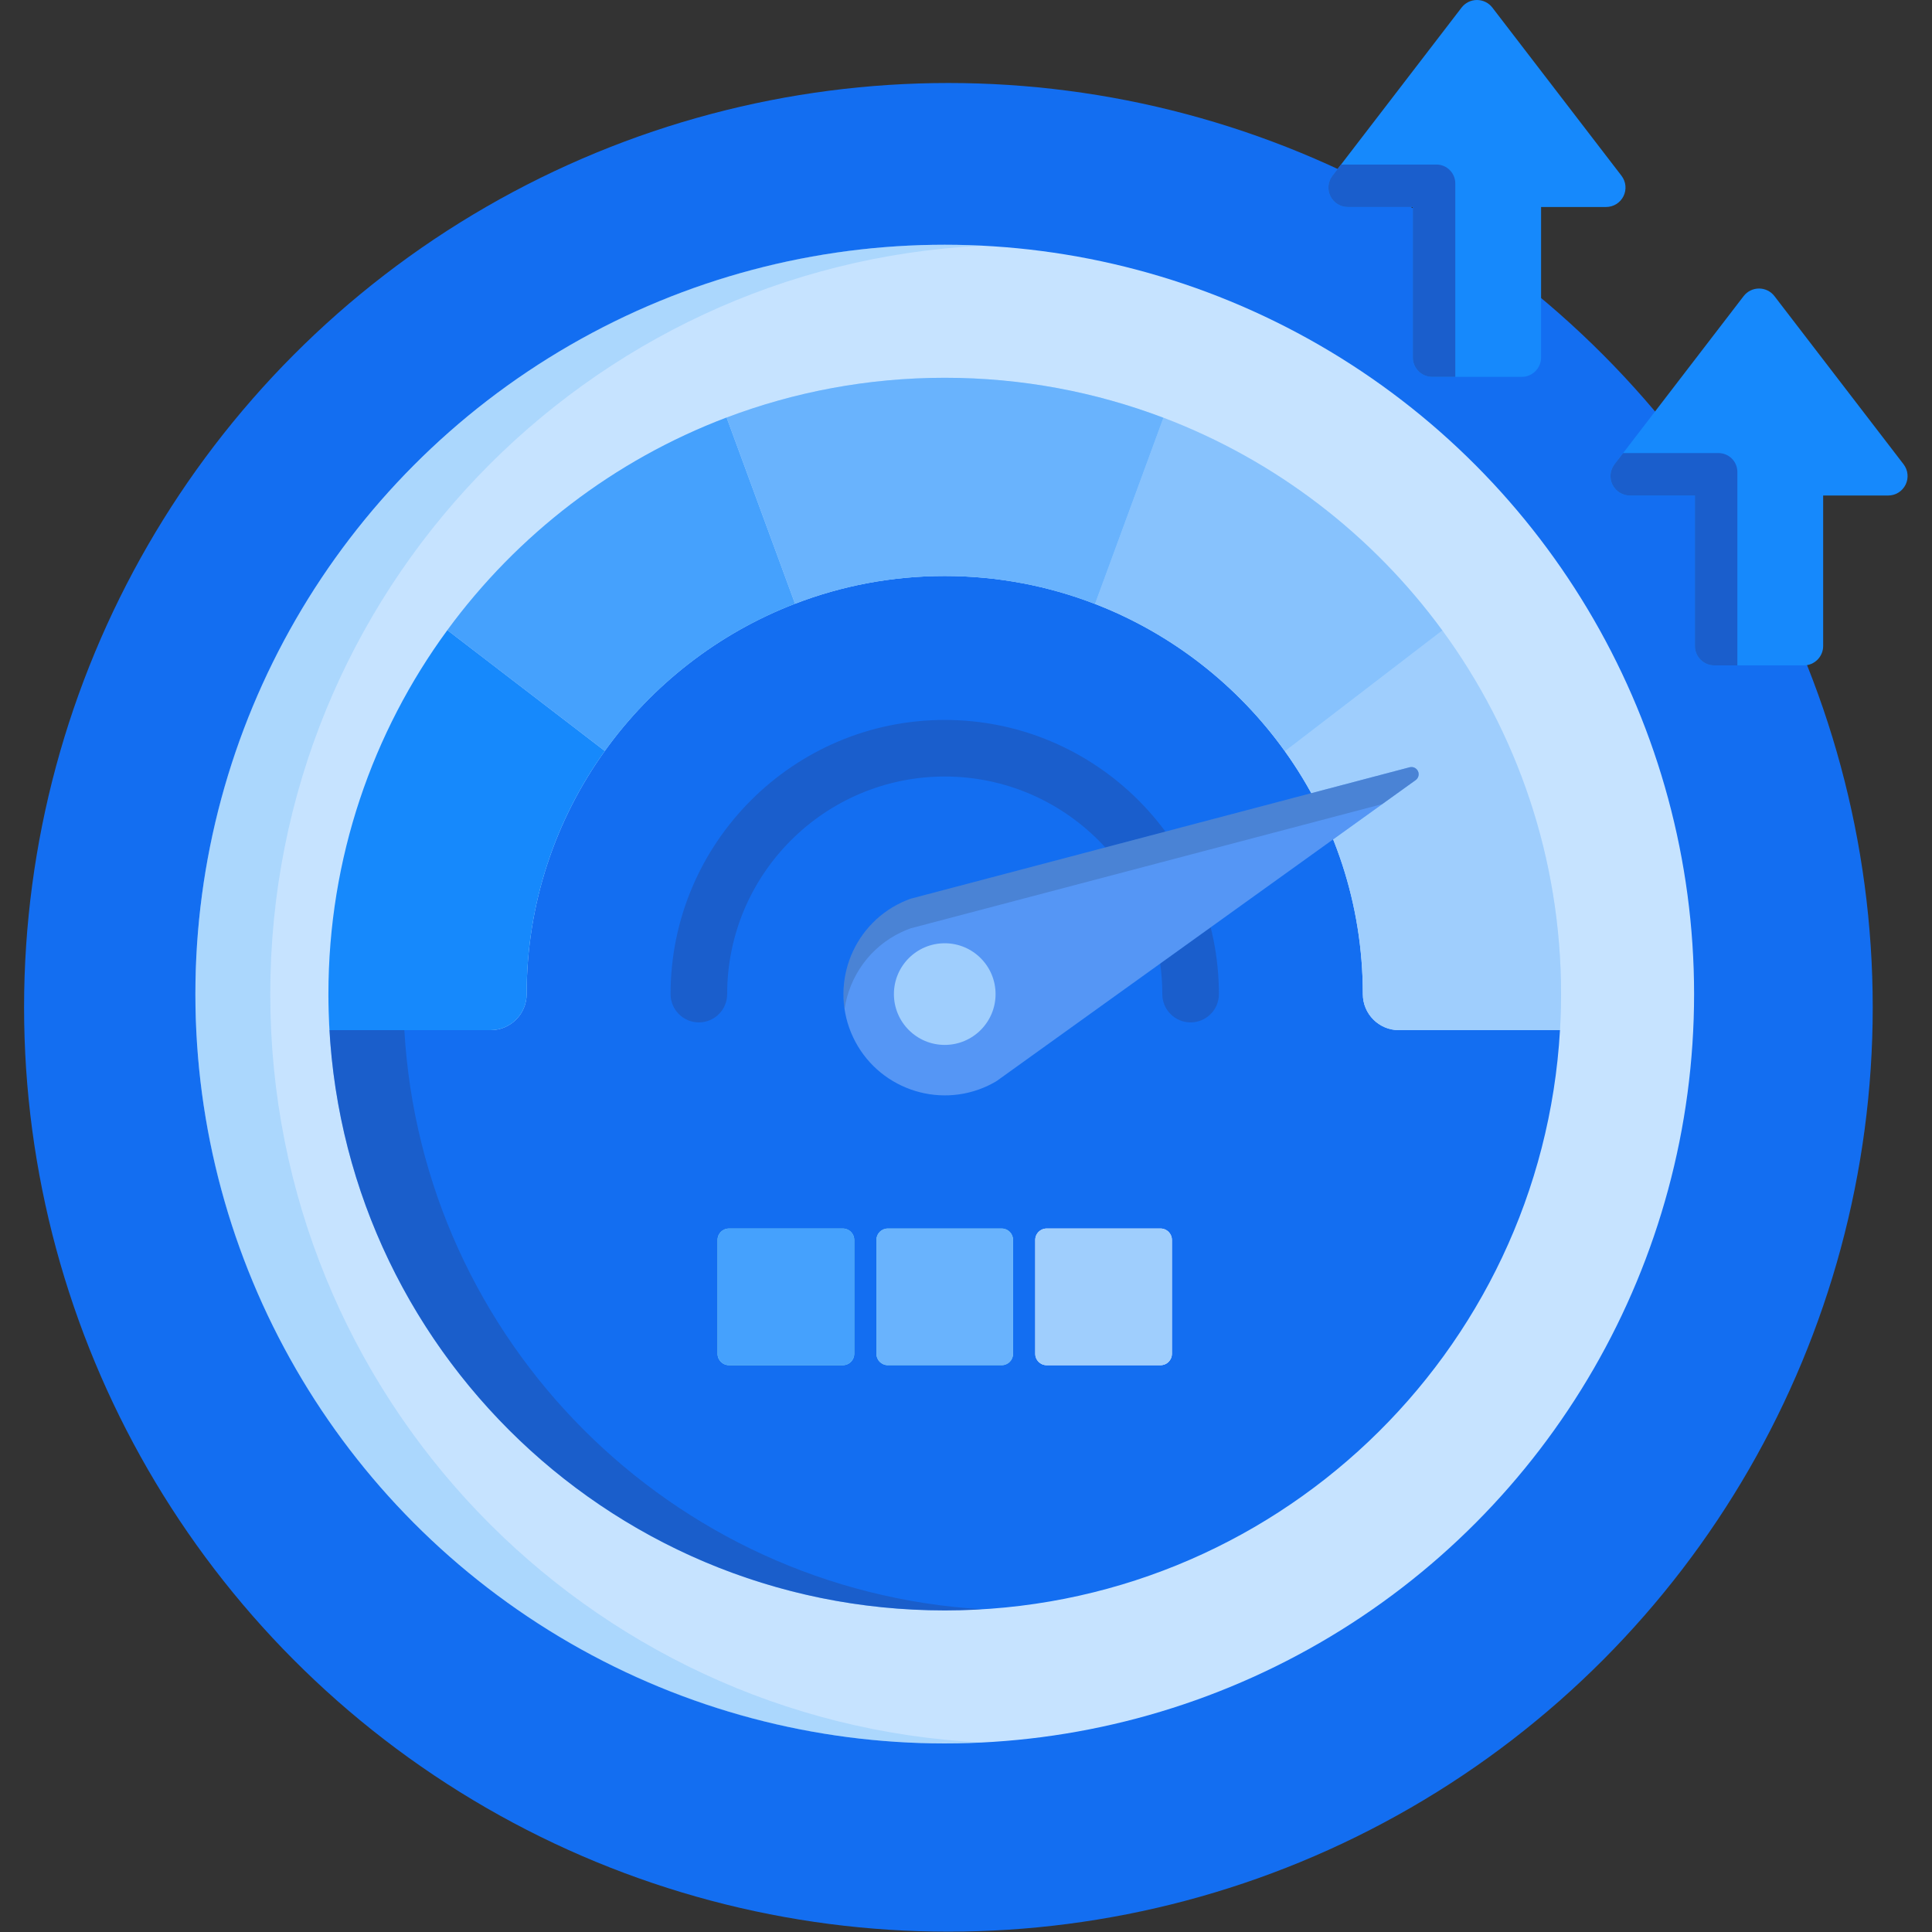 <?xml version="1.0" encoding="UTF-8" standalone="no"?>
<!DOCTYPE svg PUBLIC "-//W3C//DTD SVG 1.1//EN" "http://www.w3.org/Graphics/SVG/1.1/DTD/svg11.dtd">
<svg width="100%" height="100%" viewBox="0 0 1080 1080" version="1.1" xmlns="http://www.w3.org/2000/svg" xmlns:xlink="http://www.w3.org/1999/xlink" xml:space="preserve" xmlns:serif="http://www.serif.com/" style="fill-rule:evenodd;clip-rule:evenodd;stroke-linejoin:round;stroke-miterlimit:2;">
    <rect x="0" y="0" width="1080" height="1080" fill="#333333" stroke="none"/>
    <g transform="matrix(1,0,0,1,-1287.86,0)">
        <g id="Artboard1" transform="matrix(1,0,0,1,1287.86,0)">
            <rect x="0" y="0" width="1080" height="1080" style="fill:none;"/>
            <g transform="matrix(1,0,0,1,-3265.82,0)">
                <g transform="matrix(2.109,0,0,2.109,3265.82,1.77823e-13)">
                    <circle cx="251.381" cy="267" r="245" style="fill:rgb(19,110,241);"/>
                </g>
                <g transform="matrix(2.109,0,0,2.109,3265.82,1.77823e-13)">
                    <circle cx="250.411" cy="263.49" r="198.62" style="fill:rgb(198,227,255);"/>
                </g>
                <g transform="matrix(2.109,0,0,2.109,3265.82,1.77823e-13)">
                    <path d="M370.784,273.047C365.509,273.047 361.231,268.769 361.231,263.493C361.231,239.511 353.571,217.287 340.574,199.131L340.573,199.132C328.058,181.651 310.592,167.946 290.244,160.08L290.243,160.081C277.876,155.3 264.444,152.672 250.41,152.672C236.43,152.672 223.055,155.28 210.729,160.025L210.727,160.02C190.347,167.864 172.85,181.562 160.309,199.045C160.309,199.045 160.309,199.046 160.31,199.046C147.276,217.217 139.593,239.474 139.593,263.492C139.593,268.768 135.315,273.046 130.035,273.046L87.333,273.046C87.152,269.883 87.047,266.699 87.047,263.492C87.047,353.715 160.188,426.854 250.41,426.854C337.425,426.854 408.538,358.821 413.487,273.046L370.784,273.047Z" style="fill:rgb(19,110,241);fill-rule:nonzero;"/>
                </g>
                <g transform="matrix(2.109,0,0,2.109,3265.82,1.77823e-13)">
                    <path d="M160.31,199.046L118.578,167.026C118.577,167.025 118.576,167.024 118.575,167.023C98.759,194.057 87.048,227.405 87.048,263.493C87.048,266.7 87.153,269.885 87.334,273.047L130.036,273.047C135.315,273.047 139.594,268.769 139.594,263.493C139.593,239.475 147.277,217.218 160.31,199.046C160.31,199.047 160.31,199.046 160.31,199.046Z" style="fill:rgb(22,137,252);fill-rule:nonzero;"/>
                </g>
                <g transform="matrix(2.109,0,0,2.109,3265.82,1.77823e-13)">
                    <path d="M382.309,167.109C382.308,167.109 382.308,167.11 382.308,167.11L340.575,199.132C353.572,217.288 361.232,239.512 361.232,263.494C361.232,268.77 365.509,273.048 370.785,273.048L413.488,273.048C413.67,269.885 413.773,266.701 413.773,263.494C413.772,227.443 402.087,194.128 382.309,167.109Z" style="fill:rgb(135,194,253);fill-rule:nonzero;"/>
                </g>
                <g transform="matrix(2.109,0,0,2.109,3265.82,1.77823e-13)">
                    <path d="M382.309,167.109C382.308,167.109 382.308,167.11 382.308,167.11L340.575,199.132C353.572,217.288 361.232,239.512 361.232,263.494C361.232,268.77 365.509,273.048 370.785,273.048L413.488,273.048C413.67,269.885 413.773,266.701 413.773,263.494C413.772,227.443 402.087,194.128 382.309,167.109Z" style="fill:white;fill-opacity:0.2;fill-rule:nonzero;"/>
                </g>
                <g transform="matrix(2.109,0,0,2.109,3265.82,1.77823e-13)">
                    <path d="M192.593,110.671C192.592,110.669 192.592,110.667 192.591,110.666C162.772,121.957 137.12,141.724 118.577,167.027L160.309,199.047C172.85,181.564 190.347,167.865 210.727,160.022L192.593,110.671Z" style="fill:rgb(22,137,252);fill-rule:nonzero;"/>
                </g>
                <g transform="matrix(2.109,0,0,2.109,3265.82,1.77823e-13)">
                    <path d="M192.593,110.671C192.592,110.669 192.592,110.667 192.591,110.666C162.772,121.957 137.12,141.724 118.577,167.027L160.309,199.047C172.85,181.564 190.347,167.865 210.727,160.022L192.593,110.671Z" style="fill:white;fill-opacity:0.2;fill-rule:nonzero;"/>
                </g>
                <g transform="matrix(2.109,0,0,2.109,3265.82,1.77823e-13)">
                    <path d="M308.381,110.724C308.38,110.726 308.379,110.728 308.378,110.73L290.244,160.081C310.592,167.947 328.058,181.651 340.573,199.133L382.307,167.111C363.788,141.809 338.168,122.036 308.381,110.724Z" style="fill:rgb(105,179,253);fill-rule:nonzero;"/>
                </g>
                <g transform="matrix(2.109,0,0,2.109,3265.82,1.77823e-13)">
                    <path d="M308.381,110.724C308.38,110.726 308.379,110.728 308.378,110.73L290.244,160.081C310.592,167.947 328.058,181.651 340.573,199.133L382.307,167.111C363.788,141.809 338.168,122.036 308.381,110.724Z" style="fill:white;fill-opacity:0.2;fill-rule:nonzero;"/>
                </g>
                <g transform="matrix(2.109,0,0,2.109,3265.82,1.77823e-13)">
                    <path d="M308.378,110.73C290.36,103.889 270.825,100.133 250.411,100.133C230.054,100.133 210.569,103.869 192.594,110.672L210.731,160.026C223.057,155.281 236.432,152.673 250.412,152.673C264.446,152.673 277.877,155.301 290.245,160.082L308.378,110.73Z" style="fill:rgb(67,160,253);fill-rule:nonzero;"/>
                </g>
                <g transform="matrix(2.109,0,0,2.109,3265.82,1.77823e-13)">
                    <path d="M308.378,110.73C290.36,103.889 270.825,100.133 250.411,100.133C230.054,100.133 210.569,103.869 192.594,110.672L210.731,160.026C223.057,155.281 236.432,152.673 250.412,152.673C264.446,152.673 277.877,155.301 290.245,160.082L308.378,110.73Z" style="fill:white;fill-opacity:0.2;fill-rule:nonzero;"/>
                </g>
                <g transform="matrix(2.109,0,0,2.109,3265.82,1.77823e-13)">
                    <path d="M71.636,263.493C71.636,157.13 155.249,70.295 260.332,65.125C257.045,64.963 253.738,64.878 250.411,64.878C140.719,64.878 51.794,153.803 51.794,263.493C51.794,373.185 140.719,462.108 250.411,462.108C253.738,462.108 257.045,462.022 260.332,461.861C155.249,456.691 71.636,369.858 71.636,263.493Z" style="fill:rgb(101,182,248);fill-opacity:0.27;fill-rule:nonzero;"/>
                </g>
                <g transform="matrix(2.109,0,0,2.109,3265.82,1.77823e-13)">
                    <path d="M107.176,273.047L87.332,273.047C92.28,358.822 163.396,426.855 250.41,426.855C253.743,426.855 257.048,426.743 260.331,426.546C177.891,421.607 111.934,355.537 107.176,273.047Z" style="fill:rgb(41,61,124);fill-opacity:0.32;fill-rule:nonzero;"/>
                </g>
                <g transform="matrix(2.109,0,0,2.109,3265.82,1.77823e-13)">
                    <path d="M315.577,270.993C311.434,270.993 308.077,267.635 308.077,263.493C308.077,231.695 282.208,205.824 250.41,205.824C218.611,205.824 192.741,231.694 192.741,263.493C192.741,267.635 189.383,270.993 185.241,270.993C181.099,270.993 177.741,267.635 177.741,263.493C177.741,223.424 210.34,190.824 250.41,190.824C290.479,190.824 323.077,223.423 323.077,263.493C323.077,267.635 319.72,270.993 315.577,270.993Z" style="fill:rgb(26,94,204);fill-rule:nonzero;"/>
                </g>
                <g transform="matrix(2.109,0,0,2.109,3265.82,1.77823e-13)">
                    <path d="M226.419,358.851C226.419,360.501 225.069,361.851 223.419,361.851L193.198,361.851C191.548,361.851 190.198,360.501 190.198,358.851L190.198,328.633C190.198,326.983 191.548,325.633 193.198,325.633L223.419,325.633C225.069,325.633 226.419,326.983 226.419,328.633L226.419,358.851Z" style="fill:rgb(145,224,232);fill-rule:nonzero;"/>
                </g>
                <g id="SVGCleanerId_0" transform="matrix(2.109,0,0,2.109,3265.82,1.77823e-13)">
                    <path d="M268.518,358.851C268.518,360.501 267.168,361.851 265.518,361.851L235.301,361.851C233.651,361.851 232.301,360.501 232.301,358.851L232.301,328.633C232.301,326.983 233.651,325.633 235.301,325.633L265.518,325.633C267.168,325.633 268.518,326.983 268.518,328.633L268.518,358.851Z" style="fill:rgb(145,224,232);fill-rule:nonzero;"/>
                </g>
                <g id="SVGCleanerId_1" transform="matrix(2.109,0,0,2.109,3265.82,1.77823e-13)">
                    <path d="M310.62,358.851C310.62,360.501 309.27,361.851 307.62,361.851L277.403,361.851C275.753,361.851 274.403,360.501 274.403,358.851L274.403,328.633C274.403,326.983 275.753,325.633 277.403,325.633L307.62,325.633C309.27,325.633 310.62,326.983 310.62,328.633L310.62,358.851Z" style="fill:white;fill-rule:nonzero;"/>
                </g>
                <g transform="matrix(2.109,0,0,2.109,3265.82,1.77823e-13)">
                    <path d="M226.419,358.851C226.419,360.501 225.069,361.851 223.419,361.851L193.198,361.851C191.548,361.851 190.198,360.501 190.198,358.851L190.198,328.633C190.198,326.983 191.548,325.633 193.198,325.633L223.419,325.633C225.069,325.633 226.419,326.983 226.419,328.633L226.419,358.851Z" style="fill:rgb(69,161,253);fill-rule:nonzero;"/>
                </g>
                <g id="SVGCleanerId_0_1_" transform="matrix(2.109,0,0,2.109,3265.82,1.77823e-13)">
                    <path d="M268.518,358.851C268.518,360.501 267.168,361.851 265.518,361.851L235.301,361.851C233.651,361.851 232.301,360.501 232.301,358.851L232.301,328.633C232.301,326.983 233.651,325.633 235.301,325.633L265.518,325.633C267.168,325.633 268.518,326.983 268.518,328.633L268.518,358.851Z" style="fill:rgb(105,179,253);fill-rule:nonzero;"/>
                </g>
                <g id="SVGCleanerId_1_1_" transform="matrix(2.109,0,0,2.109,3265.82,1.77823e-13)">
                    <path d="M310.62,358.851C310.62,360.501 309.27,361.851 307.62,361.851L277.403,361.851C275.753,361.851 274.403,360.501 274.403,358.851L274.403,328.633C274.403,326.983 275.753,325.633 277.403,325.633L307.62,325.633C309.27,325.633 310.62,326.983 310.62,328.633L310.62,358.851Z" style="fill:rgb(159,206,253);fill-rule:nonzero;"/>
                </g>
                <g transform="matrix(2.109,0,0,2.109,3265.82,1.77823e-13)">
                    <path d="M226.123,274.934C219.815,261.543 225.577,245.515 238.97,239.206C239.706,238.86 240.464,238.545 241.288,238.246C241.345,238.226 241.398,238.209 241.454,238.196L373.633,203.373C374.526,203.138 375.451,203.573 375.846,204.407C376.237,205.239 375.981,206.236 375.233,206.77L264.211,286.508C264.164,286.543 264.117,286.574 264.066,286.603C263.308,287.049 262.582,287.433 261.847,287.781C248.459,294.09 232.433,288.328 226.123,274.934Z" style="fill:rgb(19,110,241);fill-rule:nonzero;"/>
                </g>
                <g transform="matrix(2.109,0,0,2.109,3265.82,1.77823e-13)">
                    <path d="M226.123,274.934C219.815,261.543 225.577,245.515 238.97,239.206C239.706,238.86 240.464,238.545 241.288,238.246C241.345,238.226 241.398,238.209 241.454,238.196L373.633,203.373C374.526,203.138 375.451,203.573 375.846,204.407C376.237,205.239 375.981,206.236 375.233,206.77L264.211,286.508C264.164,286.543 264.117,286.574 264.066,286.603C263.308,287.049 262.582,287.433 261.847,287.781C248.459,294.09 232.433,288.328 226.123,274.934Z" style="fill:white;fill-opacity:0.28;fill-rule:nonzero;"/>
                </g>
                <g transform="matrix(2.109,0,0,2.109,3265.82,1.77823e-13)">
                    <path d="M238.97,247.049C239.706,246.703 240.464,246.388 241.288,246.089C241.345,246.069 241.398,246.052 241.454,246.039L366.385,213.126L375.233,206.771C375.981,206.237 376.237,205.24 375.846,204.408C375.451,203.574 374.526,203.139 373.633,203.374L241.454,238.197C241.398,238.211 241.345,238.228 241.288,238.247C240.464,238.546 239.706,238.861 238.97,239.207C228.011,244.37 222.166,256.04 223.859,267.449C225.131,258.852 230.535,251.022 238.97,247.049Z" style="fill-opacity:0.13;fill-rule:nonzero;"/>
                </g>
                <g transform="matrix(2.109,0,0,2.109,3265.82,1.77823e-13)">
                    <circle cx="250.411" cy="263.49" r="13.472" style="fill:rgb(159,206,253);"/>
                </g>
                <g transform="matrix(2.109,0,0,2.109,3265.82,1.77823e-13)">
                    <path d="M379.632,99.894C376.79,99.894 374.485,97.59 374.485,94.748L374.485,54.866L357.253,54.866C355.294,54.866 353.505,53.753 352.638,51.995C351.771,50.238 351.978,48.14 353.171,46.586L387.4,2.012C388.372,0.744 389.882,0 391.479,0C393.079,0 394.586,0.744 395.561,2.012L429.788,46.586C430.981,48.14 431.188,50.237 430.321,51.995C429.456,53.753 427.667,54.866 425.706,54.866L408.476,54.866L408.476,94.748C408.476,97.59 406.173,99.894 403.329,99.894L379.632,99.894Z" style="fill:rgb(22,137,252);fill-rule:nonzero;"/>
                </g>
                <g transform="matrix(2.109,0,0,2.109,3265.82,1.77823e-13)">
                    <path d="M385.735,48.616C385.735,45.855 383.497,43.616 380.735,43.616L355.451,43.616L353.171,46.586C351.978,48.14 351.771,50.238 352.638,51.995C353.505,53.753 355.294,54.866 357.253,54.866L374.485,54.866L374.485,94.748C374.485,97.59 376.79,99.894 379.632,99.894L385.735,99.894L385.735,48.616Z" style="fill:rgb(26,94,204);fill-rule:nonzero;"/>
                </g>
                <g transform="matrix(2.109,0,0,2.109,3265.82,1.77823e-13)">
                    <path d="M454.395,176.369C451.553,176.369 449.249,174.065 449.249,171.223L449.249,131.34L432.019,131.34C430.058,131.34 428.269,130.227 427.404,128.469C426.537,126.712 426.744,124.614 427.937,123.06L462.164,78.487C463.139,77.218 464.646,76.475 466.246,76.475C467.846,76.475 469.353,77.218 470.328,78.487L504.555,123.06C505.748,124.614 505.955,126.712 505.088,128.469C504.223,130.227 502.434,131.34 500.473,131.34L483.241,131.34L483.241,171.223C483.241,174.065 480.938,176.369 478.094,176.369L454.395,176.369Z" style="fill:rgb(22,137,252);fill-rule:nonzero;"/>
                </g>
                <g transform="matrix(2.109,0,0,2.109,3265.82,1.77823e-13)">
                    <path d="M460.501,125.09C460.501,122.329 458.263,120.09 455.501,120.09L430.217,120.09L427.937,123.06C426.744,124.614 426.537,126.712 427.404,128.469C428.271,130.227 430.06,131.34 432.019,131.34L449.251,131.34L449.251,171.222C449.251,174.064 451.556,176.368 454.398,176.368L460.501,176.368L460.501,125.09Z" style="fill:rgb(26,94,204);fill-rule:nonzero;"/>
                </g>
            </g>
        </g>
    </g>
</svg>
